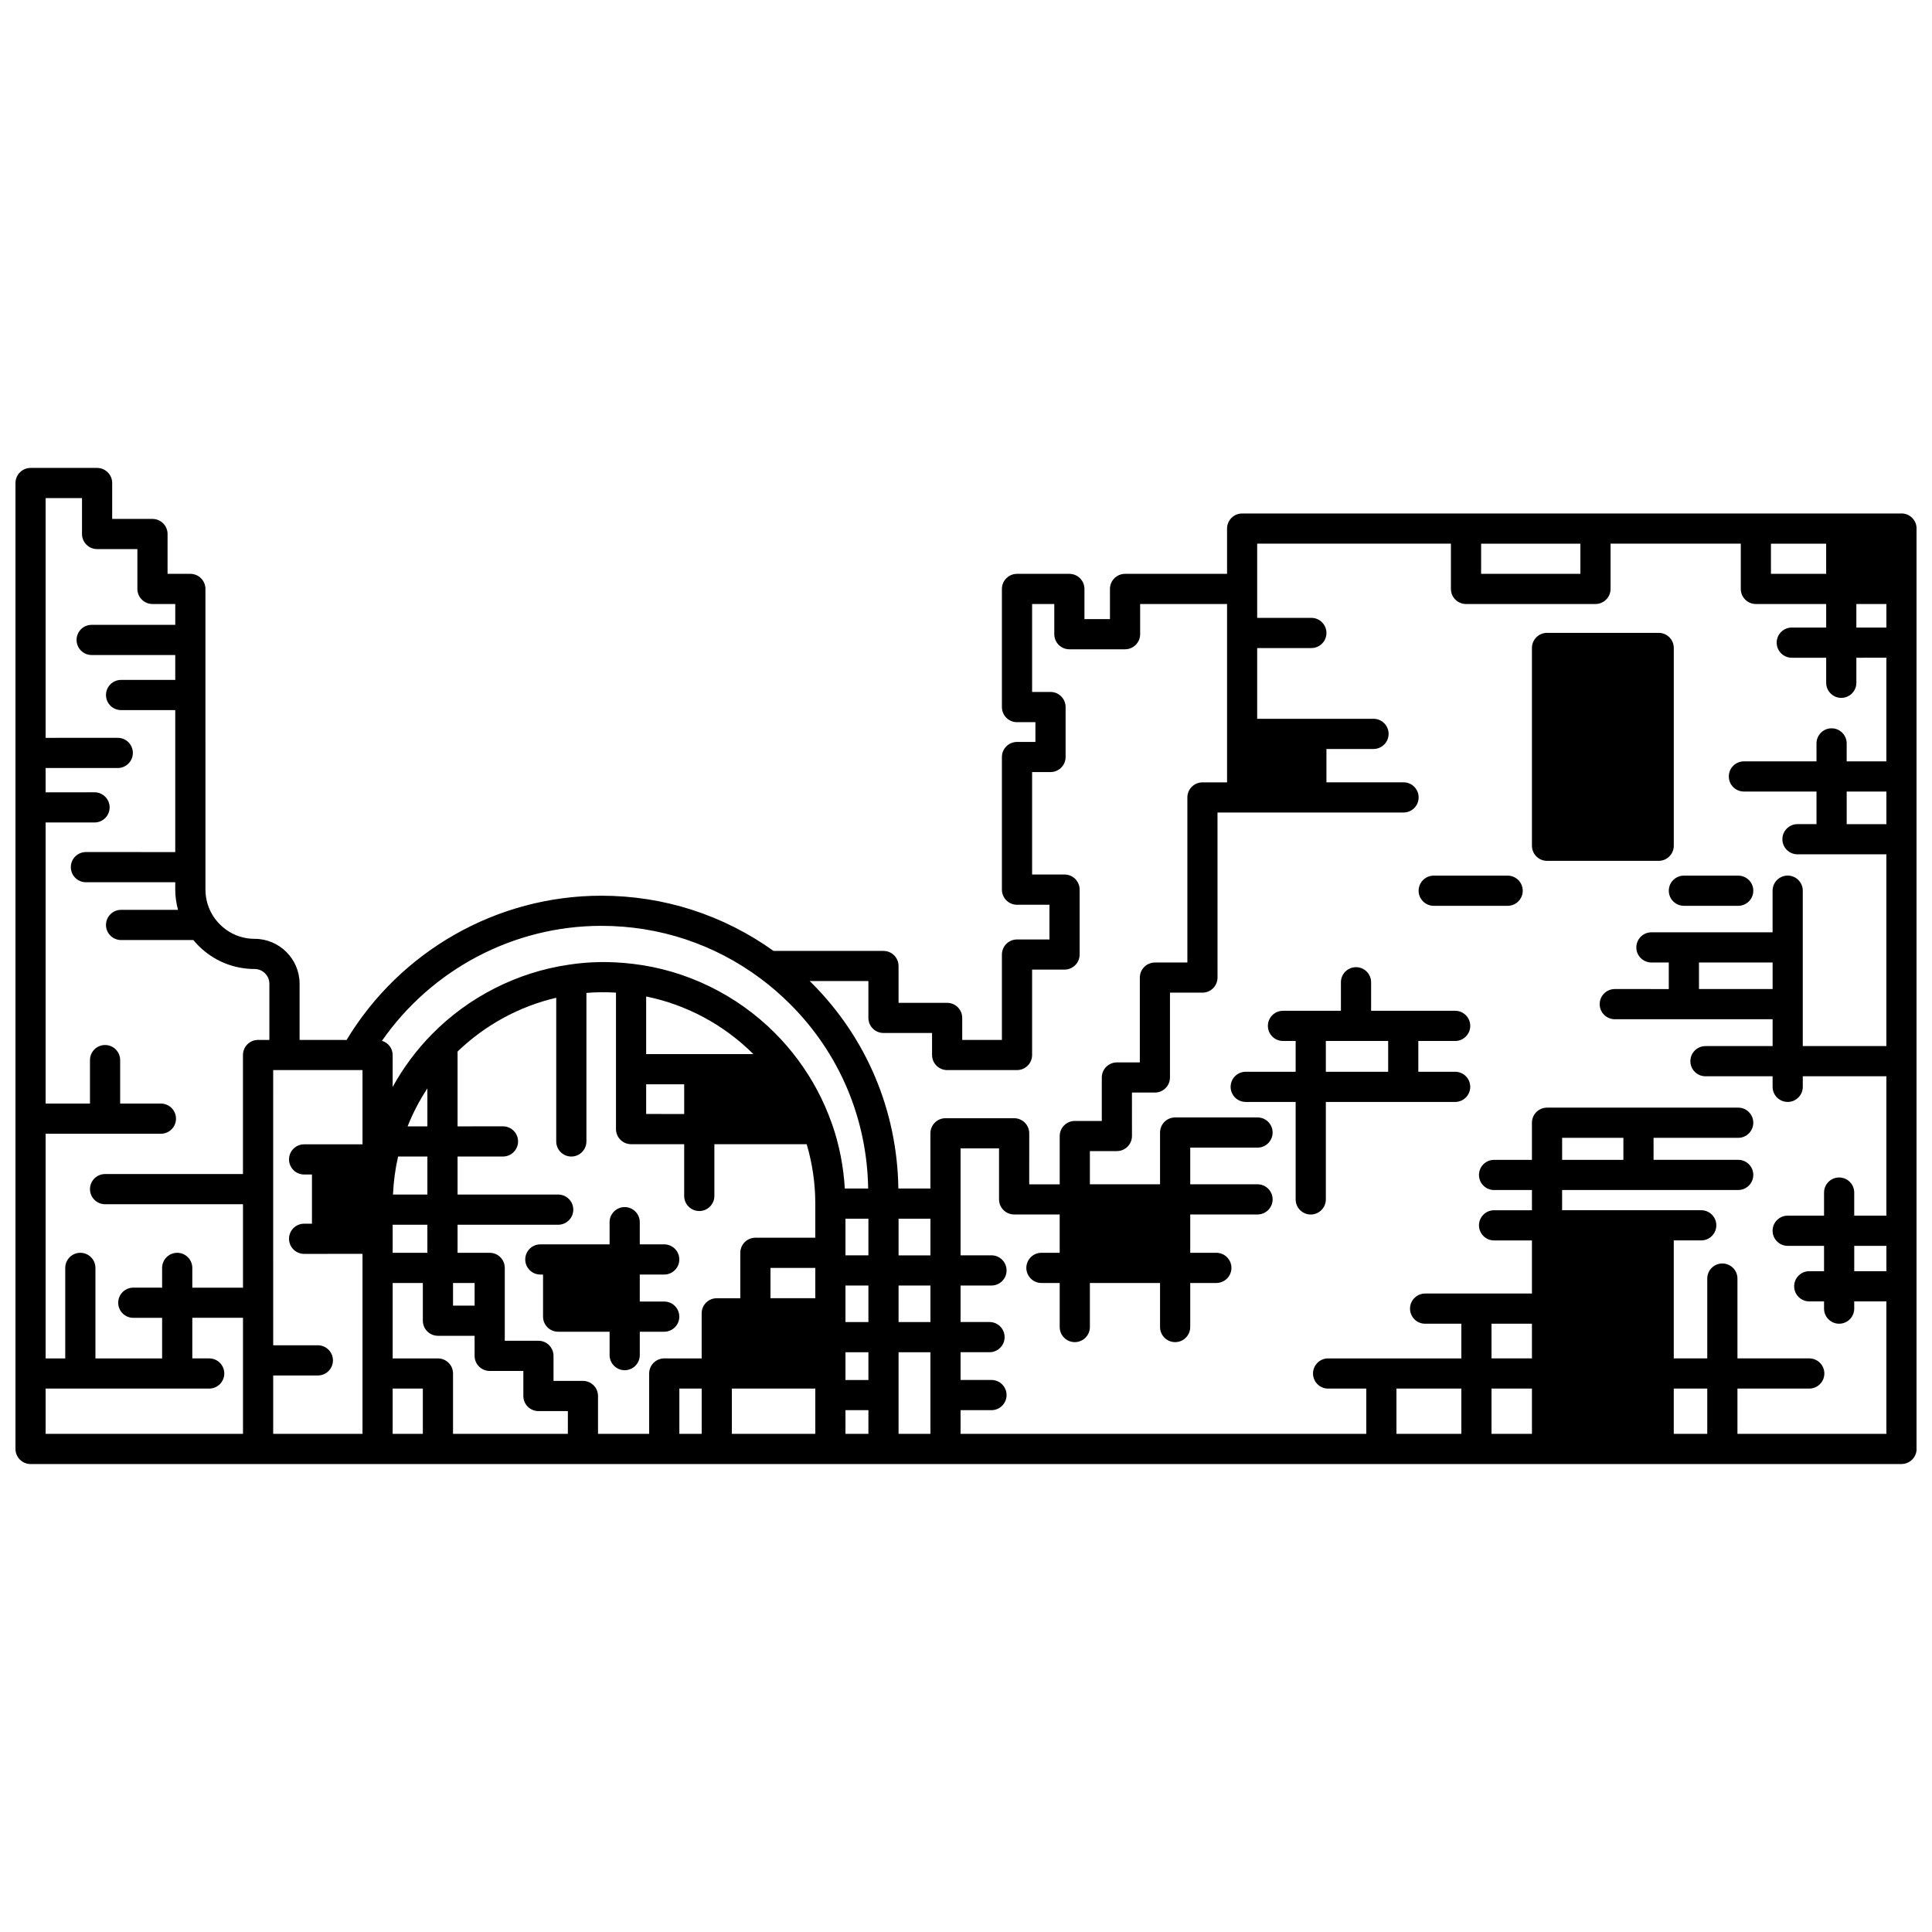 <?xml version="1.0" encoding="UTF-8"?>
<!-- Uploaded to: SVG Repo, www.svgrepo.com, Generator: SVG Repo Mixer Tools -->
<svg width="800px" height="800px" version="1.1" viewBox="144 144 512 512" xmlns="http://www.w3.org/2000/svg">
 <defs>
  <clipPath id="a">
   <path d="m148.09 268h503.81v264h-503.81z"/>
  </clipPath>
 </defs>
 <g clip-path="url(#a)">
  <path d="m647.91 280.08h-174.73c-2.207 0-4 1.793-4 4v11.996h-27.031c-2.207 0-4 1.793-4 4v7.996h-6.758v-7.996c0-2.207-1.793-4-4-4h-13.875c-2.207 0-4 1.793-4 4v31.309c0 2.207 1.793 4 4 4h4.879v5.238h-4.879c-2.207 0-4 1.793-4 4v35.148c0 2.207 1.793 4 4 4h8.598v9.195h-8.598c-2.207 0-4 1.793-4 4v22.633h-10.516v-5.836c0-2.207-1.793-4-4-4h-12.875v-9.758c0-2.207-1.793-4-4-4h-29.125c-13.359-9.551-29.094-14.633-45.648-14.633-27.617 0-53.238 14.602-67.504 38.227l-12.453-0.012v-14.875c0-6.57-5.348-11.914-11.914-11.914-3.469 0-6.742-1.359-9.203-3.824-0.629-0.633-1.219-1.348-1.688-2.051-1.402-2.137-2.144-4.609-2.144-7.16l-0.004-79.688c0-2.207-1.793-4-4-4h-6.039l0.004-10.555c0-2.207-1.793-4-4-4h-10.676v-9.516c0-2.207-1.793-4-4-4h-17.629c-2.207 0-4 1.793-4 4v255.98c0 2.207 1.793 4 4 4h76.531l15.434-0.004h403.85c2.207 0 4-1.793 4-4v-243.91c-0.004-2.211-1.793-4-4-4zm-4 200.8h-8.516v-6.719l8.516 0.004zm0-118.47h-10.516v-8.637h10.516zm-30.59-74.332h14.633v7.996h-14.633zm30.59 15.992v6.238h-7.957v-6.238zm-107.4-15.992h26.309v7.996h-26.309zm-158.38 129.67h12.875v5.836c0 2.207 1.793 4 4 4h18.512c2.207 0 4-1.793 4-4v-22.633h8.598c2.207 0 4-1.793 4-4v-17.195c0-2.207-1.793-4-4-4h-8.598v-27.148h4.879c2.207 0 4-1.793 4-4v-13.234c0-2.207-1.793-4-4-4h-4.879v-23.301h5.879v7.996c0 2.207 1.793 4 4 4h14.754c2.207 0 4-1.793 4-4v-7.996h23.031v47.262h-6.516c-2.207 0-4 1.793-4 4v43.742h-8.598c-2.207 0-4 1.793-4 4v22.473h-6.078c-2.207 0-4 1.793-4 4v11.516h-7.156c-2.207 0-4 1.793-4 4v12.797h-8.078l0.004-13.523c0-2.207-1.793-4-4-4h-18.191c-2.207 0-4 1.793-4 4v14.633h-8.492c-0.297-20.629-8.422-39.961-23.027-54.527-0.156-0.156-0.328-0.297-0.484-0.453h15.57v9.758c0 2.211 1.789 4 3.996 4zm12.438 106.24h-8.438v-21.633h8.438zm-130.51-19.992h-11.996v-19.992h7.996v9.996c0 2.207 1.793 4 4 4h9.715v5.316c0 2.207 1.793 4 4 4h8.918v6.637c0 2.207 1.793 4 4 4h7.797v6.039l-30.43-0.004v-15.992c0-2.215-1.793-4-4-4zm-31.426 19.992h-12.234v-15.473h11.836c2.207 0 4-1.793 4-4s-1.793-4-4-4h-11.836l-0.004-72.93h23.672v19.672h-15.473c-2.207 0-4 1.793-4 4s1.793 4 4 4h2.078v13.035h-2.078c-2.207 0-4 1.793-4 4s1.793 4 4 4l15.473-0.008v47.703zm28.629-81.488h-5.238c1.383-3.531 3.156-6.887 5.238-10.07zm12.516 47.5h-5.719v-5.996h5.719zm-12.516-13.992h-9.199v-7.438h9.195zm-9.113-15.438c0.145-3.41 0.59-6.777 1.352-10.078l7.762 0.004v10.078zm50.336 49.383h-7.797v-6.637c0-2.207-1.793-4-4-4h-8.918v-19.312c0-2.207-1.793-4-4-4l-8.512 0.004v-7.438h26.668c2.207 0 4-1.793 4-4s-1.793-4-4-4h-26.668v-10.078h12.035c2.207 0 4-1.793 4-4 0-2.207-1.793-4-4-4l-12.035 0.008v-19.828c7.25-6.996 16.336-11.969 26.148-14.254v38.078c0 2.207 1.793 4 4 4 2.207 0 4-1.793 4-4v-39.359c2.496-0.215 5.098-0.242 7.836-0.078v36.164c0 2.207 1.793 4 4 4h14.074v13.715c0 2.207 1.793 4 4 4 2.207 0 4-1.793 4-4v-13.715h24.465c1.484 5.059 2.281 10.332 2.281 15.754v9.035h-15.875c-2.207 0-4 1.793-4 4v12.035h-6.238c-2.207 0-4 1.793-4 4v11.957l-9.914-0.012c-2.207 0-4 1.793-4 4v15.992h-13.555v-10.035c0.004-2.203-1.789-3.996-3.996-3.996zm75.652-42.984v9.715h-6.078v-9.715zm0 42.746h-6.078v-7.356h6.078zm-58.898-78.371h10.078v7.879l-10.078-0.004zm44.824 56.699h-11.875v-8.035h11.875zm7.996 6.316v-9.676h6.078v9.676zm-52.82-71.012v-15.266c10.652 2.156 20.609 7.477 28.41 15.266zm8.797 88.645h5.918v11.996h-5.918zm13.914 0h22.113v11.996h-22.113zm30.109 5.719h6.078v6.277h-6.078zm14.074-23.352v-9.676h8.438v9.676zm0-17.672v-9.715h8.438v9.715zm-78.77-87.328c15.359 0 29.949 4.832 42.203 13.973 2.695 1.996 5.328 4.269 7.828 6.773 13.094 13.059 20.383 30.379 20.68 48.871h-6.188c-0.355-5.879-1.461-11.609-3.375-17.066-0.027-0.078-0.062-0.156-0.094-0.234-0.004-0.004-0.004-0.012-0.004-0.016-2.102-5.969-5.078-11.586-8.852-16.676-1.871-2.551-3.969-4.992-6.234-7.258-10.156-10.156-23.52-16.652-37.621-18.297-6.09-0.723-11.688-0.586-16.879 0.211-13.746 1.988-26.676 8.555-36.395 18.48-0.004 0.004-0.008 0.008-0.012 0.008-0.008 0.008-0.012 0.012-0.02 0.02-4.086 4.16-7.555 8.859-10.344 13.906l0.004-8.469c0-1.797-1.203-3.258-2.836-3.762 13.188-18.93 34.879-30.465 58.137-30.465zm-137.63-113.36v9.516c0 2.207 1.793 4 4 4h10.676v10.555c0 2.207 1.793 4 4 4h6.039v5.519h-22.156c-2.207 0-4 1.793-4 4s1.793 4 4 4h22.152v6.598l-14.355-0.004c-2.207 0-4 1.793-4 4s1.793 4 4 4h14.355v37.625l-23.672-0.004c-2.207 0-4 1.793-4 4 0 2.207 1.793 4 4 4h23.672v1.961c0 1.824 0.273 3.613 0.73 5.359l-15.086-0.004c-2.207 0-4 1.793-4 4s1.793 4 4 4h19.156c0.438 0.523 0.891 1.035 1.363 1.508 3.977 3.977 9.258 6.168 14.863 6.168 2.164 0 3.918 1.754 3.918 3.918v14.875h-3c-2.207 0-4 1.793-4 4v31.547l-36.539-0.004c-2.207 0-4 1.793-4 4s1.793 4 4 4h36.547v22.113h-13.434v-5.238c0-2.207-1.793-4-4-4s-4 1.793-4 4v5.238l-7.637-0.004c-2.207 0-4 1.793-4 4 0 2.207 1.793 4 4 4h7.637v10.758l-17.672-0.004v-23.992c0-2.207-1.793-4-4-4-2.207 0-4 1.793-4 4v23.992h-5.195v-59.539h30.547c2.207 0 4-1.793 4-4 0-2.207-1.793-4-4-4h-10.797v-11.516c0-2.207-1.793-4-4-4-2.207 0-4 1.793-4 4v11.516l-11.75 0.004v-74.492h12.957c2.207 0 4-1.793 4-4 0-2.207-1.793-4-4-4l-12.957 0.004v-6.438h19.113c2.207 0 4-1.793 4-4 0-2.207-1.793-4-4-4l-19.113 0.004v-63.539zm-9.637 235.99h43.344c2.207 0 4-1.793 4-4 0-2.207-1.793-4-4-4h-4.477v-10.758h13.434v30.75l-52.301 0.004zm91.965 0h7.996v11.996h-7.996zm283.21 0v11.996h-17.195v-11.996zm18.711-17.195v9.195h-10.715v-9.195zm37.586 17.195h8.875v11.996h-8.875zm-37.586 0v11.996h-10.715v-11.996zm54.461 11.996v-11.996h19.031c2.207 0 4-1.793 4-4 0-2.207-1.793-4-4-4h-19.031v-21.152c0-2.207-1.793-4-4-4-2.207 0-4 1.793-4 4v21.152h-8.875v-31.266h7.277c2.207 0 4-1.793 4-4s-1.793-4-4-4h-36.867v-5.359h46.664c2.207 0 4-1.793 4-4 0-2.207-1.793-4-4-4h-22.43v-5.828h22.43c2.207 0 4-1.793 4-4s-1.793-4-4-4h-50.66c-2.207 0-4 1.793-4 4v9.836h-10.035c-2.207 0-4 1.793-4 4 0 2.207 1.793 4 4 4h10.035v5.359l-10.035-0.004c-2.207 0-4 1.793-4 4s1.793 4 4 4h10.035v14.074h-28.309c-2.207 0-4 1.793-4 4 0 2.207 1.793 4 4 4h9.598v9.195l-35.309-0.004c-2.207 0-4 1.793-4 4s1.793 4 4 4h10.117v11.996l-107.52-0.004v-6.277h8.195c2.207 0 4-1.793 4-4 0-2.207-1.793-4-4-4h-8.195v-7.356h7.676c2.207 0 4-1.793 4-4s-1.793-4-4-4h-7.676v-9.676h8.195c2.207 0 4-1.793 4-4 0-2.207-1.793-4-4-4h-8.195v-28.344h10.195v13.516c0 2.207 1.793 4 4 4h12.074v10.156h-4.836c-2.207 0-4 1.793-4 4s1.793 4 4 4h4.84v11.676c0 2.207 1.793 4 4 4s4-1.793 4-4v-11.676h18.594v11.676c0 2.207 1.793 4 4 4s4-1.793 4-4v-11.676h6.918c2.207 0 4-1.793 4-4s-1.793-4-4-4h-6.918v-10.156h17.832c2.207 0 4-1.793 4-4s-1.793-4-4-4h-17.832v-9.715h17.832c2.207 0 4-1.793 4-4s-1.793-4-4-4h-21.832c-2.207 0-4 1.793-4 4v13.715h-18.594v-8.797h7.152c2.207 0 4-1.793 4-4l-0.004-11.512h6.078c2.207 0 4-1.793 4-4v-22.473h8.598c2.207 0 4-1.793 4-4l-0.004-43.742h49.301c2.207 0 4-1.793 4-4s-1.793-4-4-4h-20.434v-8.836h12.477c2.207 0 4-1.793 4-4 0-2.207-1.793-4-4-4l-30.828 0.008v-18.754h14.355c2.207 0 4-1.793 4-4s-1.793-4-4-4l-14.355 0.004v-19.672h51.34v11.996c0 2.207 1.793 4 4 4h34.309c2.207 0 4-1.793 4-4v-11.996h34.508v11.996c0 2.207 1.793 4 4 4h18.633v6.238h-9.117c-2.207 0-4 1.793-4 4 0 2.207 1.793 4 4 4h9.117v6.637c0 2.207 1.793 4 4 4s4-1.793 4-4v-6.637l7.949-0.008v27.469h-10.516v-4.758c0-2.207-1.793-4-4-4s-4 1.793-4 4v4.758h-19.234c-2.207 0-4 1.793-4 4 0 2.207 1.793 4 4 4h19.234v8.637h-5.039c-2.207 0-4 1.793-4 4 0 2.207 1.793 4 4 4l23.555-0.004v50.82h-22.152v-41.184c0-2.207-1.793-4-4-4-2.207 0-4 1.793-4 4v11.035h-32.109c-2.207 0-4 1.793-4 4s1.793 4 4 4h4.598v7.039l-14.309-0.004c-2.207 0-4 1.793-4 4 0 2.207 1.793 4 4 4h41.824v7.117h-17.793c-2.207 0-4 1.793-4 4s1.793 4 4 4h17.793v2.801c0 2.207 1.793 4 4 4 2.207 0 4-1.793 4-4v-2.801l22.148-0.008v36.945h-8.516v-6.117c0-2.207-1.793-4-4-4s-4 1.793-4 4v6.117h-9.637c-2.207 0-4 1.793-4 4s1.793 4 4 4h9.637v6.719h-3.918c-2.207 0-4 1.793-4 4s1.793 4 4 4h3.918v1.918c0 2.207 1.793 4 4 4s4-1.793 4-4v-1.918l8.516-0.004v35.105zm-46.461-72.613v-5.836h16.234v5.836zm55.777-52.301v7.039h-19.512v-7.039z"/>
 </g>
 <path d="m305.55 503.12c0 2.207 1.793 4 4 4 2.207 0 4-1.793 4-4v-6.199h6.473c2.207 0 4-1.793 4-4s-1.793-4-4-4h-6.477v-7.156l6.477 0.004c2.207 0 4-1.793 4-4s-1.793-4-4-4h-6.477v-5.879c0-2.207-1.793-4-4-4s-4 1.793-4 4v5.879h-18.352c-2.207 0-4 1.793-4 4s1.793 4 4 4h0.719v11.156c0 2.207 1.793 4 4 4h13.637z"/>
 <path d="m529.63 419.87c2.207 0 4-1.793 4-4 0-2.207-1.793-4-4-4h-22.273v-7.559c0-2.207-1.793-4-4-4s-4 1.793-4 4v7.559h-15.355c-2.207 0-4 1.793-4 4 0 2.207 1.793 4 4 4h3.359v8.156h-13.234c-2.207 0-4 1.793-4 4 0 2.207 1.793 4 4 4h13.234v25.832c0 2.207 1.793 4 4 4s4-1.793 4-4v-25.832h34.266c2.207 0 4-1.793 4-4 0-2.207-1.793-4-4-4h-9.758v-8.156zm-17.754 8.156h-16.516v-8.156h16.516z"/>
 <path d="m543.54 376.05h-19.59c-2.207 0-4 1.793-4 4s1.793 4 4 4h19.594c2.207 0 4-1.793 4-4-0.004-2.207-1.797-4-4.004-4z"/>
 <path d="m586.25 380.05c0 2.207 1.793 4 4 4h14.395c2.207 0 4-1.793 4-4s-1.793-4-4-4h-14.395c-2.211 0-4 1.789-4 4z"/>
 <path d="m587.57 368.13v-52.418c0-2.207-1.793-4-4-4h-29.59c-2.207 0-4 1.793-4 4v52.422c0 2.207 1.793 4 4 4h29.59c2.211-0.004 4-1.797 4-4.004z"/>
</svg>
